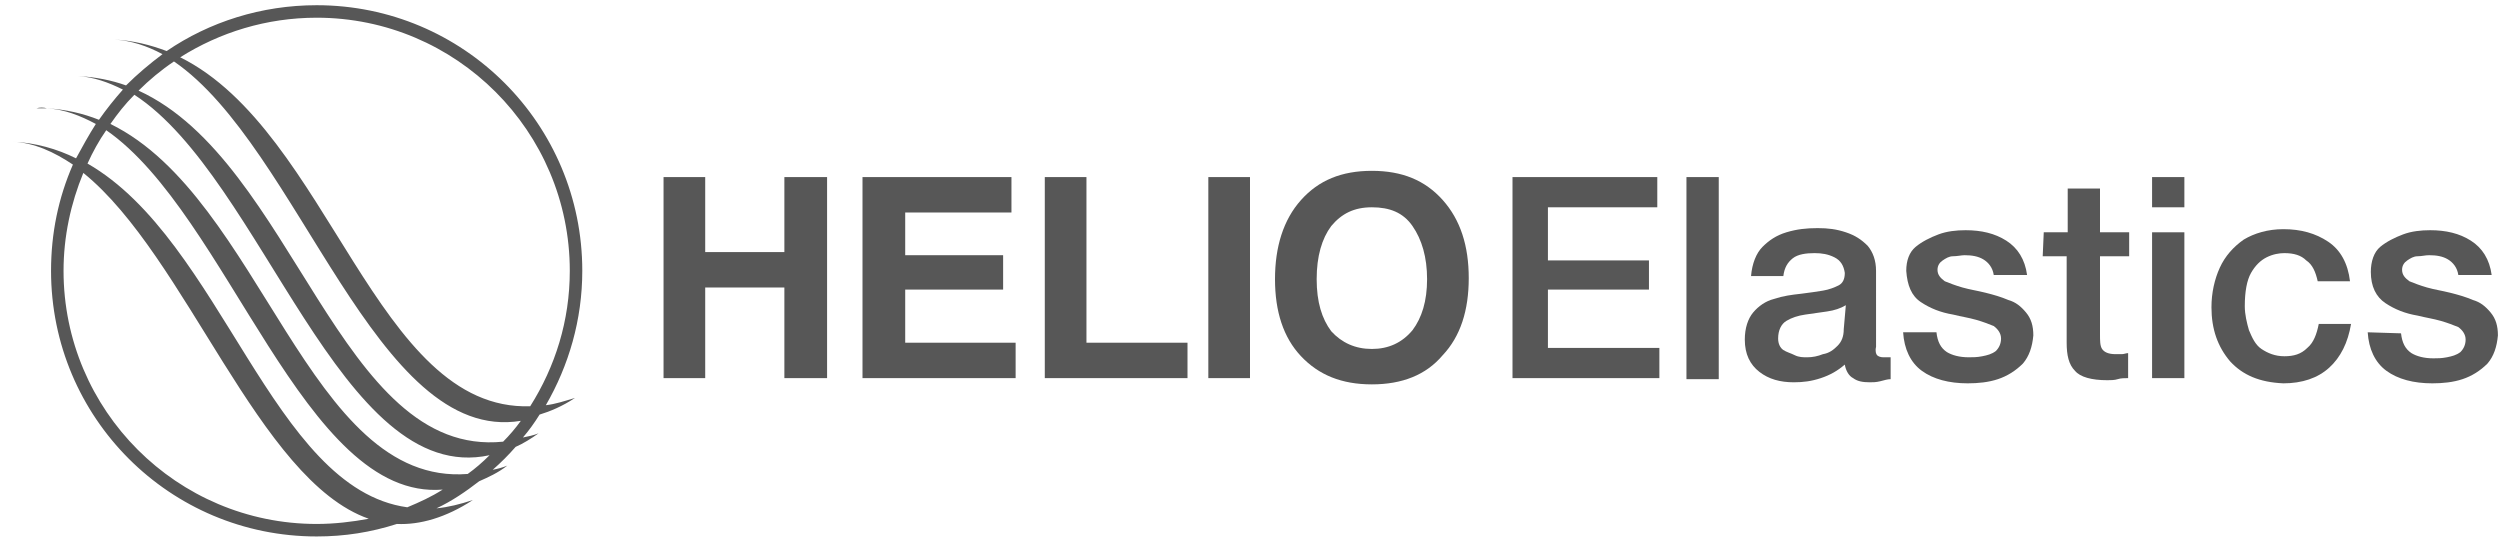 <?xml version="1.0" encoding="utf-8"?>
<!-- Generator: Adobe Illustrator 26.5.0, SVG Export Plug-In . SVG Version: 6.00 Build 0)  -->
<svg version="1.1" id="Camada_2" xmlns="http://www.w3.org/2000/svg" xmlns:xlink="http://www.w3.org/1999/xlink" x="0px" y="0px"
	 viewBox="0 0 240 52" style="enable-background:new 0 0 240 52;" xml:space="preserve">
<style type="text/css">
	.st0{fill:#575757;}
	.st1{fill-rule:evenodd;clip-rule:evenodd;fill:#575757;}
</style>
<g>
	<path class="st0" d="M4.5,10.4c-0.3,0-0.6,0-1,0C3.8,10.3,4.2,10.3,4.5,10.4z"/>
	<path class="st0" d="M1.2,13.6c-0.3,0-0.6,0-1,0C0.6,13.6,0.9,13.6,1.2,13.6z"/>
	<path class="st0" d="M7.5,7.3c-0.3,0-0.6,0-1,0C6.9,7.3,7.2,7.3,7.5,7.3z"/>
	<path class="st0" d="M55.2,38.2c-1,0.3-1.9,0.6-2.8,0.7c2.2-3.8,3.5-8.2,3.5-12.9c0-14.1-11.4-25.5-25.5-25.5
		c-5.3,0-10.3,1.6-14.4,4.4c-1.6-0.6-3.2-1-5-1.1c1.6,0.1,3.1,0.6,4.6,1.4c-1.2,0.9-2.4,1.9-3.5,3c-1.4-0.5-2.9-0.8-4.6-0.9
		c1.5,0.1,2.9,0.6,4.3,1.3c-0.8,0.9-1.6,1.9-2.3,2.9c-1.5-0.6-3.2-1-5-1.1c1.7,0.1,3.2,0.7,4.7,1.5c-0.7,1.1-1.3,2.2-1.9,3.3
		c-1.8-0.9-3.9-1.5-6.1-1.6c2.1,0.1,4,1,5.8,2.2C5.6,19,4.9,22.4,4.9,26c0,14.1,11.4,25.5,25.5,25.5c2.7,0,5.2-0.4,7.7-1.2
		c2.2,0.1,4.7-0.6,7.3-2.3c-1.2,0.4-2.4,0.7-3.5,0.8c1.5-0.7,2.8-1.6,4.1-2.6c0.9-0.4,1.8-0.8,2.7-1.5c-0.5,0.2-0.9,0.3-1.4,0.4
		c0.8-0.7,1.5-1.4,2.2-2.2c0.7-0.3,1.5-0.8,2.2-1.3c-0.5,0.2-1,0.3-1.5,0.4c0.6-0.7,1.1-1.4,1.6-2.2C52.8,39.5,54,39,55.2,38.2
		L55.2,38.2z M30.4,1.7c13.4,0,24.3,10.9,24.3,24.3c0,4.8-1.4,9.2-3.8,13C36.1,39.5,31.6,12.6,17.3,5.5C21.1,3.1,25.6,1.7,30.4,1.7z
		 M30.4,50.3C17,50.3,6.1,39.4,6.1,26c0-3.3,0.7-6.5,1.9-9.4c9.9,8,16.8,29.5,27.4,33.2C33.8,50.1,32.1,50.3,30.4,50.3L30.4,50.3z
		 M39.1,48.7c-13-1.8-17.8-25.6-30.7-33c0.5-1.1,1.1-2.2,1.8-3.2C21.9,20.6,29.2,48.1,42.5,47C41.4,47.7,40.3,48.2,39.1,48.7z
		 M44.9,45.5C29.6,46.7,25.1,19,10.6,11.9c0.7-1,1.4-1.9,2.3-2.8c12.3,8,19.8,37.7,34.1,34.6C46.3,44.4,45.6,45,44.9,45.5L44.9,45.5
		z M48.3,42.4c-15.7,1.6-20.1-26.9-35-33.7c1-1,2.2-2,3.4-2.8c12,8.2,19.4,36.8,33.3,34.5C49.5,41.1,48.9,41.8,48.3,42.4z"/>
	<path class="st0" d="M11,3.8c-0.3,0-0.6,0-1,0C10.4,3.8,10.7,3.8,11,3.8z"/>
</g>
<g>
	<polygon class="st1" points="63.7,17 65.7,17 67.7,17 67.7,24.2 75.3,24.2 75.3,17 77.3,17 79.4,17 79.4,36.3 77.4,36.3 75.3,36.3 
		75.3,27.6 67.7,27.6 67.7,36.3 65.7,36.3 63.7,36.3 	"/>
	<polygon class="st1" points="82.8,36.3 82.8,17 97.1,17 97.1,18.7 97.1,20.4 86.9,20.4 86.9,24.5 96.3,24.5 96.3,26.2 96.3,27.8 
		86.9,27.8 86.9,32.9 97.5,32.9 97.5,34.6 97.5,36.3 	"/>
	<polygon class="st1" points="100.3,36.3 100.3,17 102.3,17 104.3,17 104.3,32.9 114,32.9 114,34.6 114,36.3 	"/>
	<polygon class="st1" points="116,17 118,17 120,17 120,36.3 118,36.3 116,36.3 	"/>
	<path class="st1" d="M131.7,33.5c1.6,0,2.9-0.6,3.9-1.8c0.9-1.2,1.4-2.8,1.4-4.9s-0.5-3.8-1.4-5.1s-2.2-1.8-3.9-1.8
		s-2.9,0.6-3.9,1.8c-0.9,1.2-1.4,2.9-1.4,5.1s0.5,3.8,1.4,5C128.8,32.9,130.1,33.5,131.7,33.5z M131.7,36.9c-2.9,0-5.1-0.9-6.8-2.7
		s-2.5-4.3-2.5-7.4s0.8-5.7,2.5-7.6s3.9-2.8,6.8-2.8s5.1,0.9,6.8,2.8c1.7,1.9,2.5,4.4,2.5,7.5s-0.8,5.6-2.5,7.4
		C136.9,36,134.6,36.9,131.7,36.9z"/>
	<polygon class="st1" points="145.2,36.3 159.3,36.3 159.3,33.4 148.6,33.4 148.6,27.8 158.3,27.8 158.3,25 148.6,25 148.6,19.9 
		159.1,19.9 159.1,17 145.2,17 	"/>
	<rect x="161.9" y="17" class="st0" width="3.1" height="19.4"/>
	<path class="st1" d="M180.1,26c0-1-0.3-1.8-0.8-2.4c-0.6-0.6-1.2-1-2.1-1.3c-0.9-0.3-1.7-0.4-2.7-0.4c-1.1,0-2,0.1-3,0.4
		s-1.7,0.8-2.3,1.4s-1,1.6-1.1,2.8h3.1c0.1-0.8,0.4-1.3,0.9-1.7s1.3-0.5,2.1-0.5c0.7,0,1.3,0.1,1.9,0.4s0.9,0.8,1,1.5
		c0,0.6-0.2,1-0.6,1.2s-0.9,0.4-1.5,0.5c-0.6,0.1-1.3,0.2-2.1,0.3c-0.9,0.1-1.7,0.2-2.6,0.5c-0.8,0.2-1.5,0.7-2,1.3
		s-0.8,1.5-0.8,2.6c0,1.4,0.5,2.4,1.4,3.1c0.9,0.7,2,1,3.3,1c0.9,0,1.7-0.1,2.6-0.4c0.9-0.3,1.6-0.7,2.3-1.3
		c0.1,0.6,0.4,1.1,0.8,1.3c0.4,0.3,0.9,0.4,1.6,0.4c0.3,0,0.6,0,1-0.1s0.7-0.2,1-0.2v-2.1c-0.2,0-0.3,0-0.4,0c-0.1,0-0.2,0-0.3,0
		c-0.3,0-0.5-0.1-0.6-0.2s-0.2-0.4-0.1-0.8L180.1,26L180.1,26z M177,31.6c0,0.7-0.2,1.2-0.6,1.6c-0.4,0.4-0.8,0.7-1.4,0.8
		c-0.5,0.2-1,0.3-1.5,0.3c-0.4,0-0.8,0-1.2-0.2s-0.8-0.3-1.1-0.5s-0.5-0.6-0.5-1.1c0-0.8,0.3-1.4,0.8-1.7c0.5-0.3,1.1-0.5,1.8-0.6
		c0.7-0.1,1.4-0.2,2.1-0.3c0.7-0.1,1.3-0.3,1.8-0.6L177,31.6L177,31.6z"/>
	<path class="st1" d="M182.7,31.9c0.1,1.6,0.7,2.9,1.8,3.7s2.6,1.2,4.4,1.2c1,0,2-0.1,2.9-0.4s1.7-0.8,2.4-1.5
		c0.6-0.7,0.9-1.6,1-2.7c0-0.9-0.2-1.6-0.7-2.2s-1-1-1.7-1.2c-0.7-0.3-1.4-0.5-2.2-0.7c-0.8-0.2-1.5-0.3-2.2-0.5
		c-0.7-0.2-1.2-0.4-1.7-0.6c-0.4-0.3-0.7-0.6-0.7-1.1c0-0.4,0.2-0.7,0.5-0.9c0.3-0.2,0.6-0.4,1-0.4s0.8-0.1,1.1-0.1
		c0.7,0,1.3,0.1,1.8,0.4c0.5,0.3,0.9,0.8,1,1.5h3.2c-0.2-1.5-0.9-2.6-2-3.3s-2.4-1-3.9-1c-0.9,0-1.8,0.1-2.6,0.4s-1.6,0.7-2.2,1.2
		S183,25,183,26c0.1,1.4,0.5,2.4,1.4,3c0.9,0.6,1.9,1,3.1,1.2c0.8,0.2,1.5,0.3,2.2,0.5c0.7,0.2,1.2,0.4,1.7,0.6
		c0.4,0.3,0.7,0.7,0.7,1.2c0,0.5-0.2,0.9-0.5,1.2c-0.4,0.3-0.8,0.4-1.3,0.5c-0.5,0.1-0.9,0.1-1.3,0.1c-0.9,0-1.6-0.2-2.1-0.5
		c-0.6-0.4-0.9-1-1-1.9L182.7,31.9L182.7,31.9z"/>
	<path class="st1" d="M196.1,24.6h2.3v8.3c0,1.2,0.2,2.1,0.8,2.7c0.5,0.6,1.6,0.9,3.1,0.9c0.3,0,0.7,0,1-0.1s0.7-0.1,1-0.1v-2.4
		c-0.2,0-0.4,0.1-0.6,0.1s-0.4,0-0.6,0c-0.7,0-1.1-0.2-1.3-0.5c-0.2-0.3-0.2-0.8-0.2-1.4v-7.5h2.8v-2.3h-2.8v-4.2h-3.1v4.2h-2.3
		L196.1,24.6L196.1,24.6z"/>
	<path class="st1" d="M206.6,19.9h3.1V17h-3.1V19.9z M206.6,36.3h3.1v-14h-3.1V36.3z"/>
	<path class="st1" d="M225.6,27c-0.2-1.7-0.9-3-2.1-3.8c-1.2-0.8-2.6-1.2-4.3-1.2c-1.5,0-2.8,0.4-3.8,1c-1,0.7-1.8,1.6-2.3,2.7
		c-0.5,1.1-0.8,2.4-0.8,3.8c0,2.1,0.6,3.8,1.8,5.2c1.2,1.3,2.8,2,5.1,2.1c1.8,0,3.3-0.5,4.4-1.5c1.1-1,1.8-2.4,2.1-4.2h-3.1
		c-0.2,1-0.5,1.8-1.1,2.3c-0.6,0.6-1.3,0.8-2.2,0.8c-0.9,0-1.6-0.3-2.2-0.7s-0.9-1.1-1.2-1.8c-0.2-0.7-0.4-1.5-0.4-2.3
		c0-1.4,0.2-2.5,0.6-3.2c0.4-0.7,0.9-1.2,1.5-1.5c0.6-0.3,1.2-0.4,1.7-0.4c0.9,0,1.6,0.2,2.1,0.7c0.6,0.4,0.9,1.1,1.1,2L225.6,27
		L225.6,27z"/>
	<path class="st1" d="M227.3,31.9c0.1,1.6,0.7,2.9,1.8,3.7s2.6,1.2,4.4,1.2c1,0,2-0.1,2.9-0.4s1.7-0.8,2.4-1.5
		c0.6-0.7,0.9-1.6,1-2.7c0-0.9-0.2-1.6-0.7-2.2s-1-1-1.7-1.2c-0.7-0.3-1.4-0.5-2.2-0.7c-0.8-0.2-1.5-0.3-2.2-0.5
		c-0.7-0.2-1.2-0.4-1.7-0.6c-0.4-0.3-0.7-0.6-0.7-1.1c0-0.4,0.2-0.7,0.5-0.9c0.3-0.2,0.6-0.4,1-0.4s0.7-0.1,1.1-0.1
		c0.7,0,1.3,0.1,1.8,0.4c0.5,0.3,0.9,0.8,1,1.5h3.2c-0.2-1.5-0.9-2.6-2-3.3s-2.4-1-3.9-1c-0.9,0-1.8,0.1-2.6,0.4s-1.6,0.7-2.2,1.2
		s-0.9,1.4-0.9,2.4c0,1.4,0.5,2.4,1.4,3s1.9,1,3.1,1.2c0.8,0.2,1.5,0.3,2.2,0.5c0.7,0.2,1.2,0.4,1.7,0.6c0.4,0.3,0.7,0.7,0.7,1.2
		c0,0.5-0.2,0.9-0.5,1.2c-0.4,0.3-0.8,0.4-1.3,0.5c-0.5,0.1-0.9,0.1-1.3,0.1c-0.9,0-1.6-0.2-2.1-0.5c-0.6-0.4-0.9-1-1-1.9
		L227.3,31.9L227.3,31.9z"/>
</g>
</svg>
